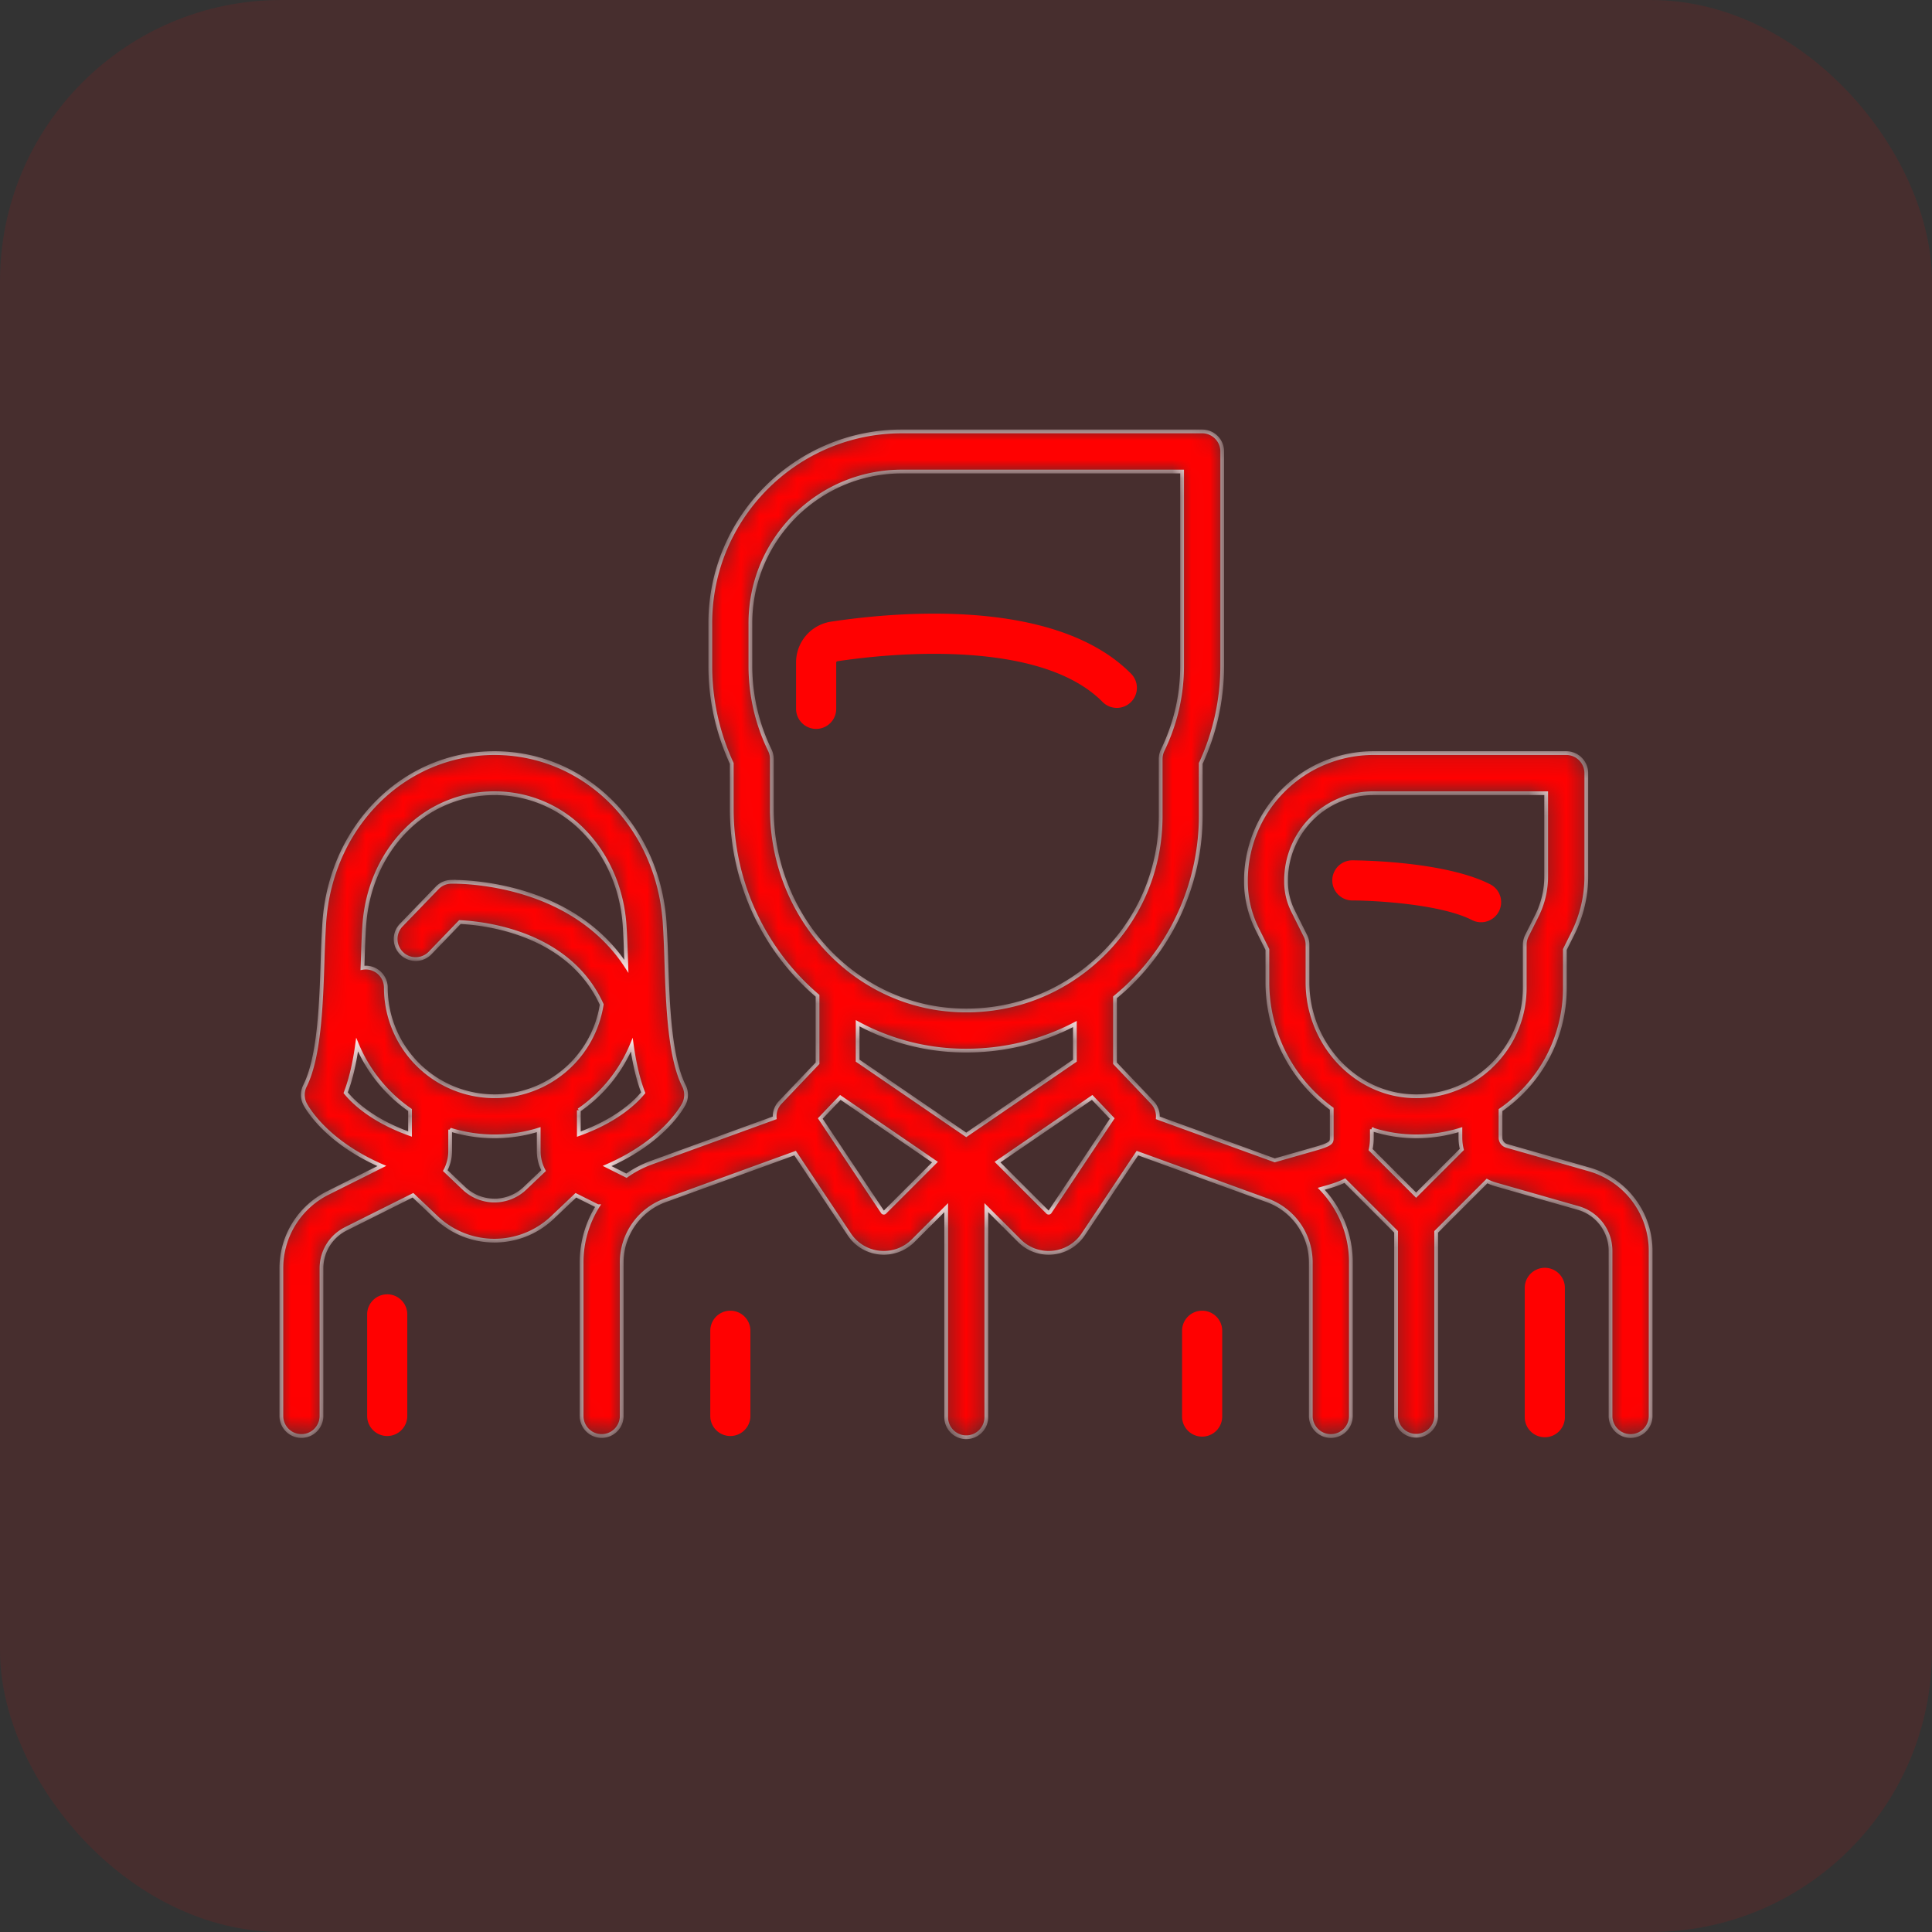 <?xml version="1.0" encoding="UTF-8"?> <svg xmlns="http://www.w3.org/2000/svg" width="103" height="103" fill="none"><rect width="100%" height="100%" fill="#333333" stroke="none"/><rect width="103" height="103" fill="#FF0101" fill-opacity=".1" rx="15"></rect><path fill="#FF0101" d="M79.404 47.123c-2.484-1.241-7.141-1.256-7.339-1.256a1.07 1.07 0 0 0 0 2.139c1.202 0 4.692.185 6.382 1.03a1.07 1.07 0 1 0 .956-1.913"></path><mask id="a" fill="#fff"><path d="m84.737 62.348-4.417-1.262a.45.45 0 0 1-.323-.43v-1.473q.54-.374 1.022-.839a7.87 7.87 0 0 0 2.408-5.69v-2.035l.427-.854a6.8 6.8 0 0 0 .716-3.035v-5.51c0-.59-.479-1.07-1.07-1.07H73.21a6.794 6.794 0 0 0-6.786 6.786V47c0 .872.206 1.744.596 2.524l.548 1.095v1.746a8.34 8.34 0 0 0 3.43 6.747v1.545c0 .238 0 .337-.883.589l-2.155.615-6.234-2.266a1.07 1.07 0 0 0-.291-.819l-1.992-2.093V53.17q.316-.259.62-.54a12.55 12.55 0 0 0 3.953-9.124v-2.805a12.4 12.4 0 0 0 1.144-5.198V24.069c0-.59-.479-1.069-1.07-1.069H48.084c-5.633 0-10.216 4.583-10.216 10.216v2.287c0 1.8.385 3.547 1.144 5.198v2.414c0 3.997 1.777 7.599 4.573 9.973v3.596l-1.992 2.092a1.07 1.07 0 0 0-.291.819l-6.58 2.392c-.476.174-.92.408-1.322.693l-1.033-.517c3.076-1.338 4.05-3.221 4.097-3.315.15-.3.15-.655 0-.956-.771-1.542-.865-4.368-.94-6.639a58 58 0 0 0-.093-2.106c-.365-5.129-4.264-8.997-9.07-8.997-4.807 0-8.706 3.868-9.07 8.997a58 58 0 0 0-.094 2.107c-.075 2.27-.169 5.096-.94 6.638-.15.3-.15.655 0 .956.047.094 1.02 1.973 4.1 3.313l-2.869 1.435A4.48 4.48 0 0 0 15 67.62v7.9a1.07 1.07 0 0 0 2.139 0v-7.9c0-.9.5-1.709 1.305-2.111l3.573-1.787 1.243 1.181a4.49 4.49 0 0 0 3.1 1.24c1.115 0 2.23-.414 3.099-1.24l1.243-1.18 1.165.582a5.63 5.63 0 0 0-.86 2.985v8.23a1.07 1.07 0 0 0 2.139 0v-8.23c0-1.468.926-2.79 2.306-3.293l6.937-2.522 2.888 4.332a2.2 2.2 0 0 0 1.843.985c.584 0 1.144-.23 1.562-.648l1.762-1.762v11.139a1.07 1.07 0 1 0 2.139 0V64.382l1.761 1.762a2.2 2.2 0 0 0 1.783.637 2.2 2.2 0 0 0 1.623-.974l2.888-4.332 6.937 2.523a3.515 3.515 0 0 1 2.306 3.293v8.23a1.07 1.07 0 0 0 2.139 0v-8.23c0-1.487-.59-2.882-1.582-3.913l.264-.075c.267-.076.63-.18.996-.36l2.73 2.73v9.848a1.07 1.07 0 0 0 2.138 0v-9.847l2.712-2.712q.216.112.455.181l4.416 1.262a2.37 2.37 0 0 1 1.712 2.27v8.846a1.07 1.07 0 0 0 2.139 0v-8.846a4.52 4.52 0 0 0-3.263-4.327M21.86 60.459c-2-.72-3.003-1.679-3.432-2.203.292-.763.482-1.638.61-2.56a7.97 7.97 0 0 0 2.822 3.482zm6.126 2.894a2.36 2.36 0 0 1-3.253 0l-.994-.945c.168-.314.26-.67.26-1.044v-1.14a7.954 7.954 0 0 0 4.721 0v1.14c0 .373.092.73.26 1.044zm-1.626-4.909a5.797 5.797 0 0 1-5.79-5.79 1.07 1.07 0 0 0-1.246-1.054l.01-.275c.024-.736.046-1.43.089-2.026.136-1.921.904-3.692 2.162-4.985a6.6 6.6 0 0 1 4.775-2.025 6.6 6.6 0 0 1 4.775 2.025c1.257 1.293 2.025 3.064 2.162 4.985.042.596.065 1.29.09 2.025l.006.191c-1.164-1.792-2.96-3.113-5.282-3.86-2.145-.688-3.99-.646-4.067-.644a1.07 1.07 0 0 0-.74.327l-1.93 2a1.07 1.07 0 0 0 1.54 1.485l1.605-1.665c1.383.068 5.83.585 7.56 4.395a5.78 5.78 0 0 1-5.719 4.891m4.499 2.019v-1.276a7.9 7.9 0 0 0 2.823-3.485c.128.92.317 1.793.609 2.554-.426.52-1.434 1.487-3.432 2.207m10.29-17.348v-2.653c0-.161-.036-.32-.106-.465a10.26 10.26 0 0 1-1.037-4.494v-2.287c0-4.454 3.624-8.077 8.077-8.077h14.938v10.364c0 1.557-.349 3.069-1.037 4.494a1.1 1.1 0 0 0-.106.465v3.045c0 2.896-1.164 5.582-3.278 7.563q-.396.37-.821.695l-.019.013c-1.98 1.504-4.405 2.235-6.938 2.07-5.424-.35-9.673-5.065-9.673-10.733M47.17 64.63c-.007.008-.025.025-.06.022a.07.07 0 0 1-.054-.033l-3.325-4.989 1.07-1.124 5.045 3.449zm4.343-4.126-5.79-3.959V54.55a12.04 12.04 0 0 0 5.802 1.46c2.044 0 4.012-.49 5.78-1.417v1.953zm4.458 4.115a.07.07 0 0 1-.054.033c-.035.004-.053-.014-.06-.021l-2.676-2.676 5.045-3.449 1.07 1.125zm19.526-.902-2.427-2.427q.066-.287.067-.635v-.451a7.5 7.5 0 0 0 2.363.378c.812 0 1.604-.123 2.358-.357v.43q.001.322.077.624zm4.033-6.909a5.75 5.75 0 0 1-4.212 1.633c-3.094-.093-5.612-2.819-5.612-6.076v-2c0-.165-.038-.33-.113-.477l-.66-1.322a3.5 3.5 0 0 1-.37-1.567v-.063a4.653 4.653 0 0 1 4.647-4.648h9.221v4.441c0 .718-.17 1.437-.49 2.079l-.54 1.08a1.1 1.1 0 0 0-.113.478v2.286c0 1.58-.624 3.056-1.758 4.157"></path></mask><path fill="#FF0101" stroke="#FFE6E6" stroke-width=".2" d="m84.737 62.348-4.417-1.262a.45.45 0 0 1-.323-.43v-1.473q.54-.374 1.022-.839a7.87 7.87 0 0 0 2.408-5.69v-2.035l.427-.854a6.8 6.8 0 0 0 .716-3.035v-5.51c0-.59-.479-1.07-1.07-1.07H73.21a6.794 6.794 0 0 0-6.786 6.786V47c0 .872.206 1.744.596 2.524l.548 1.095v1.746a8.34 8.34 0 0 0 3.43 6.747v1.545c0 .238 0 .337-.883.589l-2.155.615-6.234-2.266a1.07 1.07 0 0 0-.291-.819l-1.992-2.093V53.17q.316-.259.62-.54a12.55 12.55 0 0 0 3.953-9.124v-2.805a12.4 12.4 0 0 0 1.144-5.198V24.069c0-.59-.479-1.069-1.07-1.069H48.084c-5.633 0-10.216 4.583-10.216 10.216v2.287c0 1.8.385 3.547 1.144 5.198v2.414c0 3.997 1.777 7.599 4.573 9.973v3.596l-1.992 2.092a1.07 1.07 0 0 0-.291.819l-6.58 2.392c-.476.174-.92.408-1.322.693l-1.033-.517c3.076-1.338 4.05-3.221 4.097-3.315.15-.3.15-.655 0-.956-.771-1.542-.865-4.368-.94-6.639a58 58 0 0 0-.093-2.106c-.365-5.129-4.264-8.997-9.07-8.997-4.807 0-8.706 3.868-9.07 8.997a58 58 0 0 0-.094 2.107c-.075 2.27-.169 5.096-.94 6.638-.15.3-.15.655 0 .956.047.094 1.02 1.973 4.1 3.313l-2.869 1.435A4.48 4.48 0 0 0 15 67.62v7.9a1.07 1.07 0 0 0 2.139 0v-7.9c0-.9.5-1.709 1.305-2.111l3.573-1.787 1.243 1.181a4.49 4.49 0 0 0 3.1 1.24c1.115 0 2.23-.414 3.099-1.24l1.243-1.18 1.165.582a5.63 5.63 0 0 0-.86 2.985v8.23a1.07 1.07 0 0 0 2.139 0v-8.23c0-1.468.926-2.79 2.306-3.293l6.937-2.522 2.888 4.332a2.2 2.2 0 0 0 1.843.985c.584 0 1.144-.23 1.562-.648l1.762-1.762v11.139a1.07 1.07 0 1 0 2.139 0V64.382l1.761 1.762a2.2 2.2 0 0 0 1.783.637 2.2 2.2 0 0 0 1.623-.974l2.888-4.332 6.937 2.523a3.515 3.515 0 0 1 2.306 3.293v8.23a1.07 1.07 0 0 0 2.139 0v-8.23c0-1.487-.59-2.882-1.582-3.913l.264-.075c.267-.076.63-.18.996-.36l2.73 2.73v9.848a1.07 1.07 0 0 0 2.138 0v-9.847l2.712-2.712q.216.112.455.181l4.416 1.262a2.37 2.37 0 0 1 1.712 2.27v8.846a1.07 1.07 0 0 0 2.139 0v-8.846a4.52 4.52 0 0 0-3.263-4.327ZM21.86 60.459c-2-.72-3.003-1.679-3.432-2.203.292-.763.482-1.638.61-2.56a7.97 7.97 0 0 0 2.822 3.482zm6.126 2.894a2.36 2.36 0 0 1-3.253 0l-.994-.945c.168-.314.26-.67.26-1.044v-1.14a7.954 7.954 0 0 0 4.721 0v1.14c0 .373.092.73.26 1.044zm-1.626-4.909a5.797 5.797 0 0 1-5.79-5.79 1.07 1.07 0 0 0-1.246-1.054l.01-.275c.024-.736.046-1.43.089-2.026.136-1.921.904-3.692 2.162-4.985a6.6 6.6 0 0 1 4.775-2.025 6.6 6.6 0 0 1 4.775 2.025c1.257 1.293 2.025 3.064 2.162 4.985.042.596.065 1.29.09 2.025l.006.191c-1.164-1.792-2.96-3.113-5.282-3.86-2.145-.688-3.99-.646-4.067-.644a1.07 1.07 0 0 0-.74.327l-1.93 2a1.07 1.07 0 0 0 1.54 1.485l1.605-1.665c1.383.068 5.83.585 7.56 4.395a5.78 5.78 0 0 1-5.719 4.891Zm4.499 2.019v-1.276a7.9 7.9 0 0 0 2.823-3.485c.128.92.317 1.793.609 2.554-.426.52-1.434 1.487-3.432 2.207Zm10.29-17.348v-2.653c0-.161-.036-.32-.106-.465a10.26 10.26 0 0 1-1.037-4.494v-2.287c0-4.454 3.624-8.077 8.077-8.077h14.938v10.364c0 1.557-.349 3.069-1.037 4.494a1.1 1.1 0 0 0-.106.465v3.045c0 2.896-1.164 5.582-3.278 7.563q-.396.37-.821.695l-.019.013c-1.98 1.504-4.405 2.235-6.938 2.07-5.424-.35-9.673-5.065-9.673-10.733ZM47.17 64.63c-.007.008-.025.025-.06.022a.07.07 0 0 1-.054-.033l-3.325-4.989 1.07-1.124 5.045 3.449zm4.343-4.126-5.79-3.959V54.55a12.04 12.04 0 0 0 5.802 1.46c2.044 0 4.012-.49 5.78-1.417v1.953zm4.458 4.115a.07.07 0 0 1-.054.033c-.035.004-.053-.014-.06-.021l-2.676-2.676 5.045-3.449 1.07 1.125zm19.526-.902-2.427-2.427q.066-.287.067-.635v-.451a7.5 7.5 0 0 0 2.363.378c.812 0 1.604-.123 2.358-.357v.43q.001.322.077.624zm4.033-6.909a5.75 5.75 0 0 1-4.212 1.633c-3.094-.093-5.612-2.819-5.612-6.076v-2c0-.165-.038-.33-.113-.477l-.66-1.322a3.5 3.5 0 0 1-.37-1.567v-.063a4.653 4.653 0 0 1 4.647-4.648h9.221v4.441c0 .718-.17 1.437-.49 2.079l-.54 1.08a1.1 1.1 0 0 0-.113.478v2.286c0 1.58-.624 3.056-1.758 4.157Z" mask="url(#a)"></path><path fill="#FF0101" d="M82.358 67.59c-.59 0-1.069.479-1.069 1.07v6.86a1.07 1.07 0 1 0 2.139 0v-6.86c0-.591-.479-1.07-1.07-1.07M20.644 69.004c-.591 0-1.07.479-1.07 1.07v5.446a1.07 1.07 0 0 0 2.139 0v-5.447c0-.59-.479-1.07-1.07-1.07M60.274 35.89c-4.044-4.044-12.506-3.27-15.957-2.75a2.195 2.195 0 0 0-1.876 2.186v2.464a1.07 1.07 0 1 0 2.14 0v-2.464c0-.036.023-.067.055-.072 1.378-.208 4.113-.528 6.947-.34 3.335.223 5.75 1.06 7.179 2.489a1.07 1.07 0 1 0 1.512-1.513M38.937 69.877c-.591 0-1.07.479-1.07 1.07v4.573a1.07 1.07 0 0 0 2.139 0v-4.574c0-.59-.479-1.069-1.07-1.069M64.089 69.877c-.59 0-1.07.479-1.07 1.07v4.573a1.07 1.07 0 0 0 2.14 0v-4.574c0-.59-.48-1.069-1.07-1.069"></path></svg> 